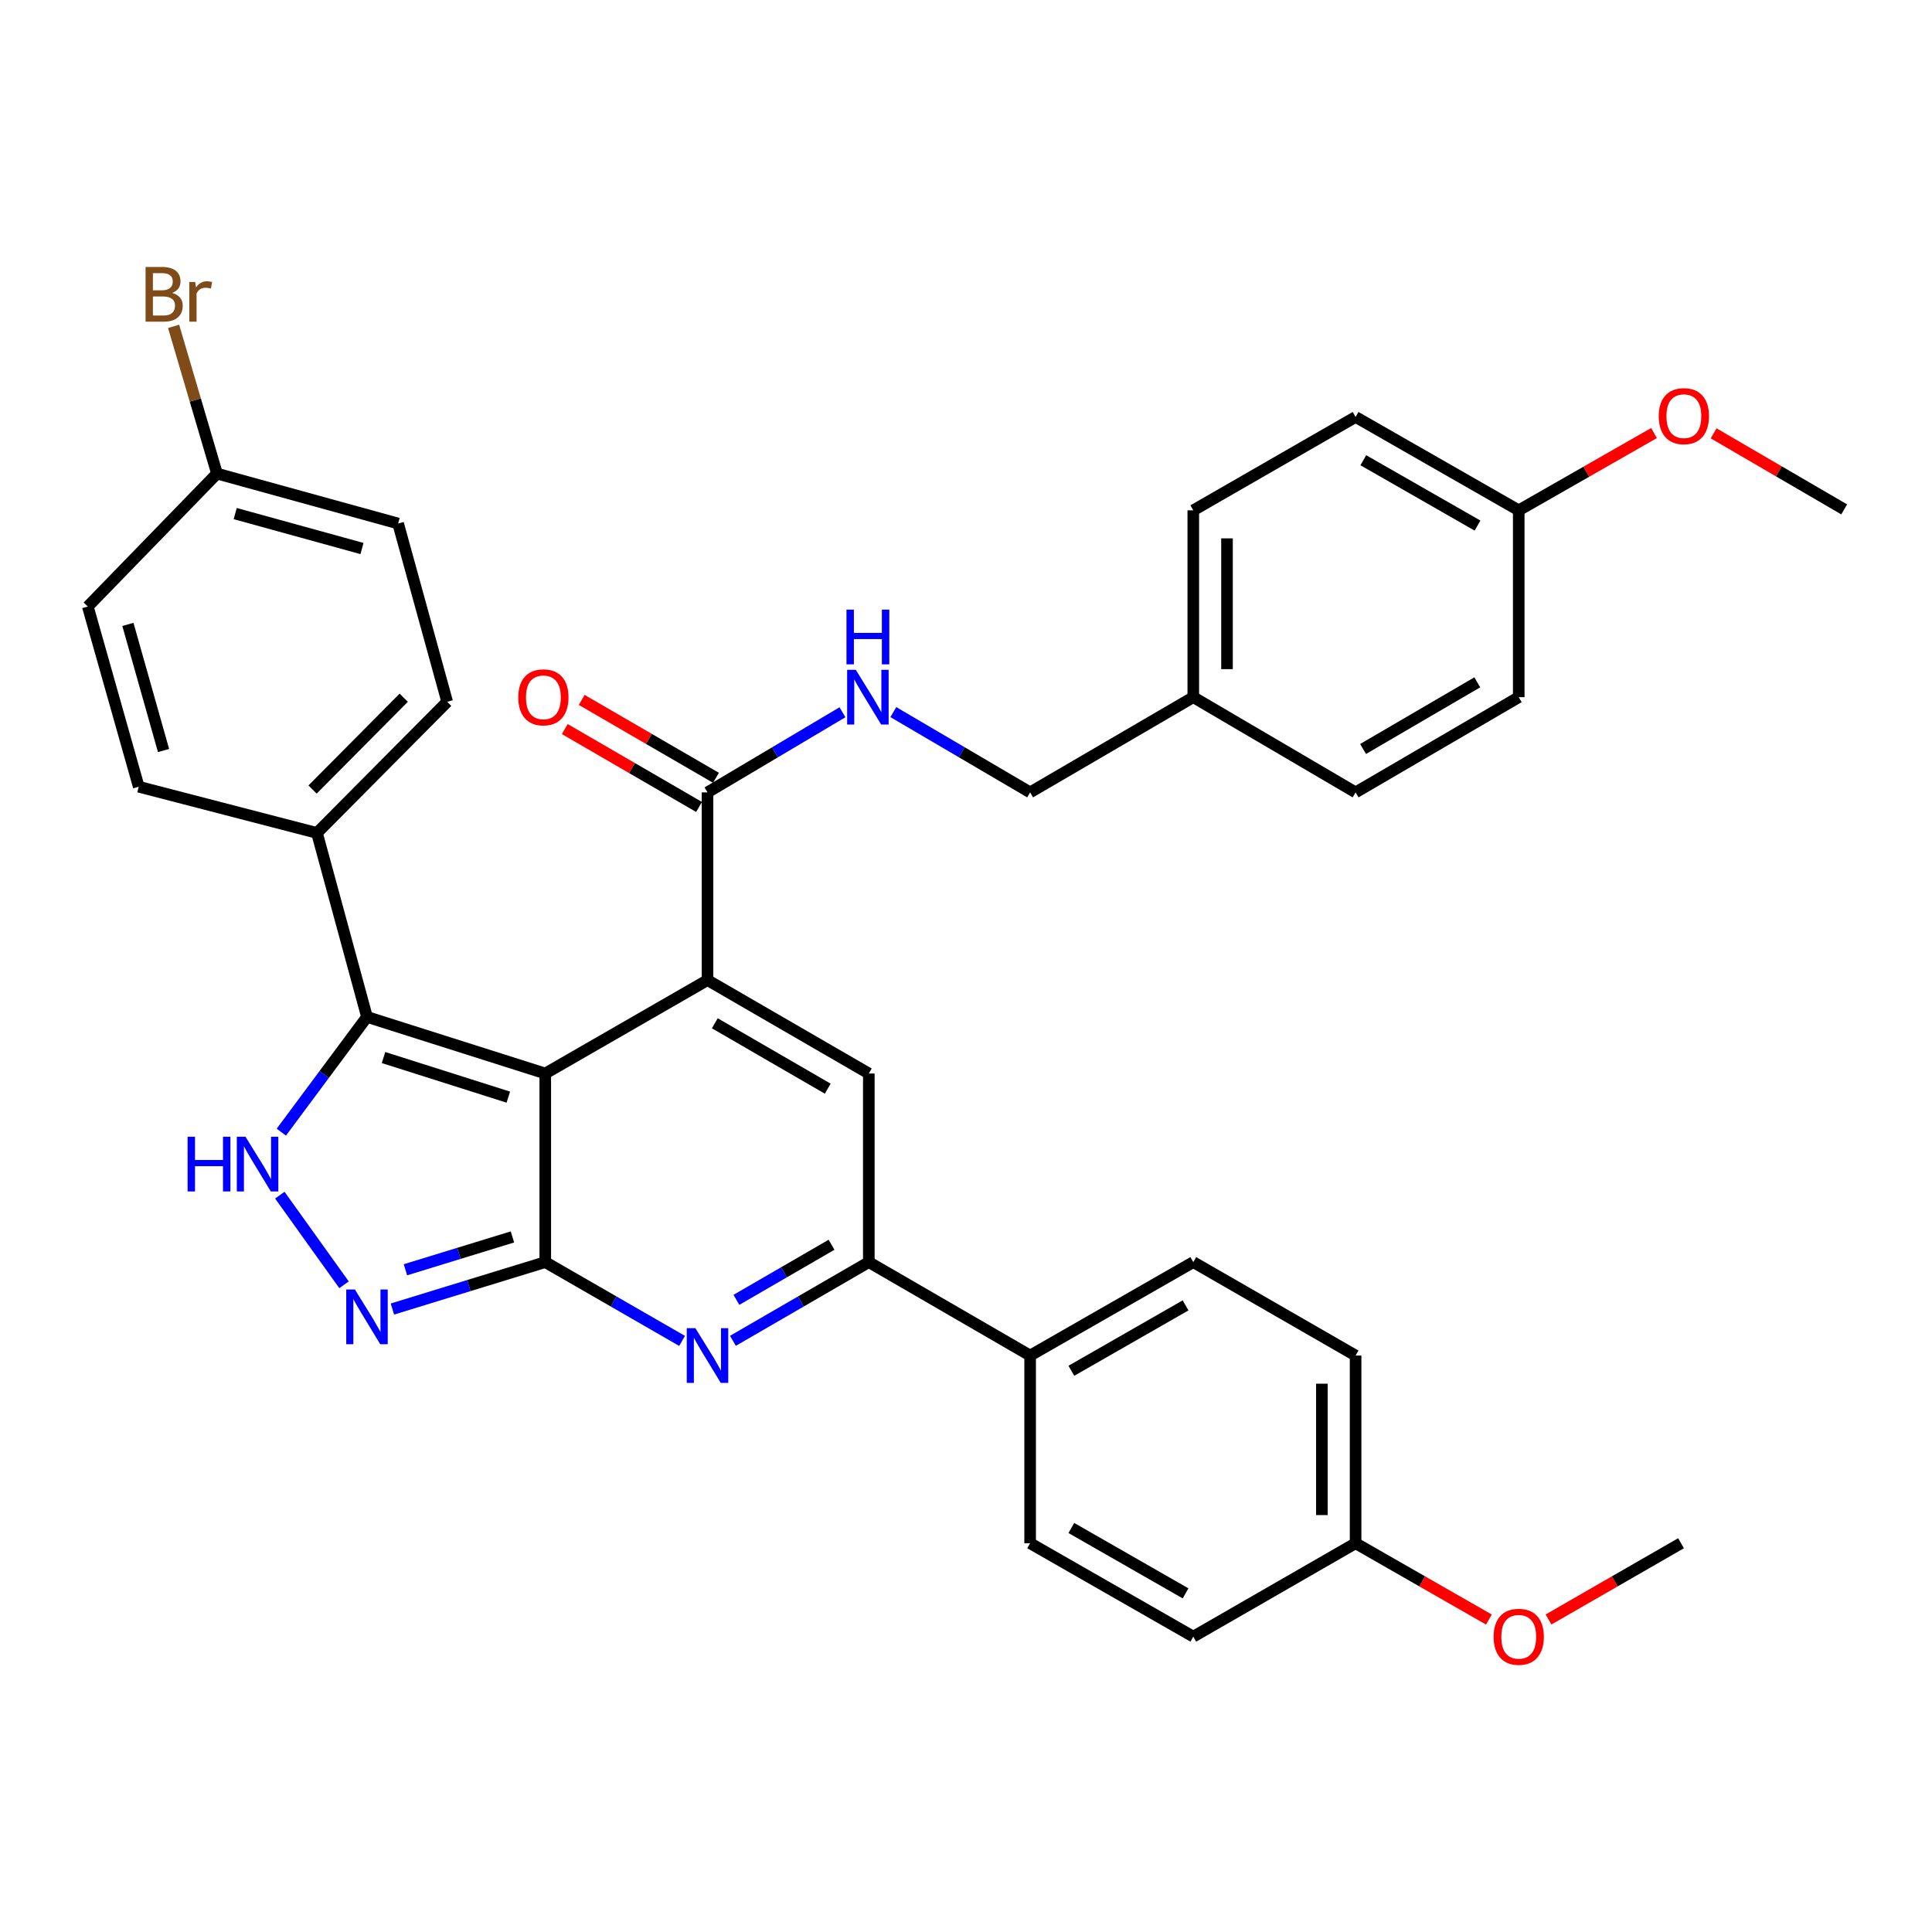 <?xml version='1.0' encoding='iso-8859-1'?>
<svg version='1.1' baseProfile='full'
              xmlns='http://www.w3.org/2000/svg'
                      xmlns:rdkit='http://www.rdkit.org/xml'
                      xmlns:xlink='http://www.w3.org/1999/xlink'
                  xml:space='preserve'
width='1000px' height='1000px' viewBox='0 0 1000 1000'>
<!-- END OF HEADER -->
<rect style='opacity:1.0;fill:#FFFFFF;stroke:none' width='1000' height='1000' x='0' y='0'> </rect>
<path class='bond-0' d='M 282.227,555.642 L 282.227,653.268' style='fill:none;fill-rule:evenodd;stroke:#000000;stroke-width:6px;stroke-linecap:butt;stroke-linejoin:miter;stroke-opacity:1' />
<path class='bond-1' d='M 282.227,555.642 L 366.205,507.298' style='fill:none;fill-rule:evenodd;stroke:#000000;stroke-width:6px;stroke-linecap:butt;stroke-linejoin:miter;stroke-opacity:1' />
<path class='bond-3' d='M 282.227,555.642 L 189.951,526.356' style='fill:none;fill-rule:evenodd;stroke:#000000;stroke-width:6px;stroke-linecap:butt;stroke-linejoin:miter;stroke-opacity:1' />
<path class='bond-3' d='M 263.108,567.88 L 198.514,547.381' style='fill:none;fill-rule:evenodd;stroke:#000000;stroke-width:6px;stroke-linecap:butt;stroke-linejoin:miter;stroke-opacity:1' />
<path class='bond-2' d='M 282.227,653.268 L 317.635,673.66' style='fill:none;fill-rule:evenodd;stroke:#000000;stroke-width:6px;stroke-linecap:butt;stroke-linejoin:miter;stroke-opacity:1' />
<path class='bond-2' d='M 317.635,673.66 L 353.043,694.051' style='fill:none;fill-rule:evenodd;stroke:#0000FF;stroke-width:6px;stroke-linecap:butt;stroke-linejoin:miter;stroke-opacity:1' />
<path class='bond-4' d='M 282.227,653.268 L 242.666,665.412' style='fill:none;fill-rule:evenodd;stroke:#000000;stroke-width:6px;stroke-linecap:butt;stroke-linejoin:miter;stroke-opacity:1' />
<path class='bond-4' d='M 242.666,665.412 L 203.104,677.556' style='fill:none;fill-rule:evenodd;stroke:#0000FF;stroke-width:6px;stroke-linecap:butt;stroke-linejoin:miter;stroke-opacity:1' />
<path class='bond-4' d='M 265.238,640.231 L 237.545,648.732' style='fill:none;fill-rule:evenodd;stroke:#000000;stroke-width:6px;stroke-linecap:butt;stroke-linejoin:miter;stroke-opacity:1' />
<path class='bond-4' d='M 237.545,648.732 L 209.852,657.232' style='fill:none;fill-rule:evenodd;stroke:#0000FF;stroke-width:6px;stroke-linecap:butt;stroke-linejoin:miter;stroke-opacity:1' />
<path class='bond-6' d='M 366.205,507.298 L 449.699,555.642' style='fill:none;fill-rule:evenodd;stroke:#000000;stroke-width:6px;stroke-linecap:butt;stroke-linejoin:miter;stroke-opacity:1' />
<path class='bond-6' d='M 369.986,529.65 L 428.431,563.49' style='fill:none;fill-rule:evenodd;stroke:#000000;stroke-width:6px;stroke-linecap:butt;stroke-linejoin:miter;stroke-opacity:1' />
<path class='bond-8' d='M 366.205,507.298 L 366.205,410.137' style='fill:none;fill-rule:evenodd;stroke:#000000;stroke-width:6px;stroke-linecap:butt;stroke-linejoin:miter;stroke-opacity:1' />
<path class='bond-36' d='M 379.357,694.013 L 414.528,673.641' style='fill:none;fill-rule:evenodd;stroke:#0000FF;stroke-width:6px;stroke-linecap:butt;stroke-linejoin:miter;stroke-opacity:1' />
<path class='bond-36' d='M 414.528,673.641 L 449.699,653.268' style='fill:none;fill-rule:evenodd;stroke:#000000;stroke-width:6px;stroke-linecap:butt;stroke-linejoin:miter;stroke-opacity:1' />
<path class='bond-36' d='M 381.163,672.802 L 405.782,658.542' style='fill:none;fill-rule:evenodd;stroke:#0000FF;stroke-width:6px;stroke-linecap:butt;stroke-linejoin:miter;stroke-opacity:1' />
<path class='bond-36' d='M 405.782,658.542 L 430.401,644.281' style='fill:none;fill-rule:evenodd;stroke:#000000;stroke-width:6px;stroke-linecap:butt;stroke-linejoin:miter;stroke-opacity:1' />
<path class='bond-5' d='M 189.951,526.356 L 167.781,556.177' style='fill:none;fill-rule:evenodd;stroke:#000000;stroke-width:6px;stroke-linecap:butt;stroke-linejoin:miter;stroke-opacity:1' />
<path class='bond-5' d='M 167.781,556.177 L 145.611,585.998' style='fill:none;fill-rule:evenodd;stroke:#0000FF;stroke-width:6px;stroke-linecap:butt;stroke-linejoin:miter;stroke-opacity:1' />
<path class='bond-10' d='M 189.951,526.356 L 164.059,431.133' style='fill:none;fill-rule:evenodd;stroke:#000000;stroke-width:6px;stroke-linecap:butt;stroke-linejoin:miter;stroke-opacity:1' />
<path class='bond-35' d='M 178.067,665.003 L 144.838,618.612' style='fill:none;fill-rule:evenodd;stroke:#0000FF;stroke-width:6px;stroke-linecap:butt;stroke-linejoin:miter;stroke-opacity:1' />
<path class='bond-7' d='M 449.699,555.642 L 449.699,653.268' style='fill:none;fill-rule:evenodd;stroke:#000000;stroke-width:6px;stroke-linecap:butt;stroke-linejoin:miter;stroke-opacity:1' />
<path class='bond-11' d='M 449.699,653.268 L 533.192,701.631' style='fill:none;fill-rule:evenodd;stroke:#000000;stroke-width:6px;stroke-linecap:butt;stroke-linejoin:miter;stroke-opacity:1' />
<path class='bond-9' d='M 366.205,410.137 L 401.133,389.399' style='fill:none;fill-rule:evenodd;stroke:#000000;stroke-width:6px;stroke-linecap:butt;stroke-linejoin:miter;stroke-opacity:1' />
<path class='bond-9' d='M 401.133,389.399 L 436.06,368.662' style='fill:none;fill-rule:evenodd;stroke:#0000FF;stroke-width:6px;stroke-linecap:butt;stroke-linejoin:miter;stroke-opacity:1' />
<path class='bond-12' d='M 370.583,402.59 L 335.837,382.432' style='fill:none;fill-rule:evenodd;stroke:#000000;stroke-width:6px;stroke-linecap:butt;stroke-linejoin:miter;stroke-opacity:1' />
<path class='bond-12' d='M 335.837,382.432 L 301.091,362.273' style='fill:none;fill-rule:evenodd;stroke:#FF0000;stroke-width:6px;stroke-linecap:butt;stroke-linejoin:miter;stroke-opacity:1' />
<path class='bond-12' d='M 361.827,417.683 L 327.081,397.524' style='fill:none;fill-rule:evenodd;stroke:#000000;stroke-width:6px;stroke-linecap:butt;stroke-linejoin:miter;stroke-opacity:1' />
<path class='bond-12' d='M 327.081,397.524 L 292.335,377.366' style='fill:none;fill-rule:evenodd;stroke:#FF0000;stroke-width:6px;stroke-linecap:butt;stroke-linejoin:miter;stroke-opacity:1' />
<path class='bond-17' d='M 462.388,368.584 L 497.79,389.36' style='fill:none;fill-rule:evenodd;stroke:#0000FF;stroke-width:6px;stroke-linecap:butt;stroke-linejoin:miter;stroke-opacity:1' />
<path class='bond-17' d='M 497.79,389.36 L 533.192,410.137' style='fill:none;fill-rule:evenodd;stroke:#000000;stroke-width:6px;stroke-linecap:butt;stroke-linejoin:miter;stroke-opacity:1' />
<path class='bond-13' d='M 164.059,431.133 L 231.46,363.247' style='fill:none;fill-rule:evenodd;stroke:#000000;stroke-width:6px;stroke-linecap:butt;stroke-linejoin:miter;stroke-opacity:1' />
<path class='bond-13' d='M 161.787,408.657 L 208.968,361.136' style='fill:none;fill-rule:evenodd;stroke:#000000;stroke-width:6px;stroke-linecap:butt;stroke-linejoin:miter;stroke-opacity:1' />
<path class='bond-14' d='M 164.059,431.133 L 71.812,407.209' style='fill:none;fill-rule:evenodd;stroke:#000000;stroke-width:6px;stroke-linecap:butt;stroke-linejoin:miter;stroke-opacity:1' />
<path class='bond-15' d='M 533.192,701.631 L 617.645,653.268' style='fill:none;fill-rule:evenodd;stroke:#000000;stroke-width:6px;stroke-linecap:butt;stroke-linejoin:miter;stroke-opacity:1' />
<path class='bond-15' d='M 554.531,709.519 L 613.648,675.665' style='fill:none;fill-rule:evenodd;stroke:#000000;stroke-width:6px;stroke-linecap:butt;stroke-linejoin:miter;stroke-opacity:1' />
<path class='bond-16' d='M 533.192,701.631 L 533.192,798.773' style='fill:none;fill-rule:evenodd;stroke:#000000;stroke-width:6px;stroke-linecap:butt;stroke-linejoin:miter;stroke-opacity:1' />
<path class='bond-22' d='M 231.46,363.247 L 206.063,270.971' style='fill:none;fill-rule:evenodd;stroke:#000000;stroke-width:6px;stroke-linecap:butt;stroke-linejoin:miter;stroke-opacity:1' />
<path class='bond-23' d='M 71.812,407.209 L 45.455,313.944' style='fill:none;fill-rule:evenodd;stroke:#000000;stroke-width:6px;stroke-linecap:butt;stroke-linejoin:miter;stroke-opacity:1' />
<path class='bond-23' d='M 84.65,388.474 L 66.2,323.189' style='fill:none;fill-rule:evenodd;stroke:#000000;stroke-width:6px;stroke-linecap:butt;stroke-linejoin:miter;stroke-opacity:1' />
<path class='bond-24' d='M 617.645,653.268 L 701.652,701.631' style='fill:none;fill-rule:evenodd;stroke:#000000;stroke-width:6px;stroke-linecap:butt;stroke-linejoin:miter;stroke-opacity:1' />
<path class='bond-25' d='M 533.192,798.773 L 617.645,847.117' style='fill:none;fill-rule:evenodd;stroke:#000000;stroke-width:6px;stroke-linecap:butt;stroke-linejoin:miter;stroke-opacity:1' />
<path class='bond-25' d='M 554.528,790.881 L 613.645,824.722' style='fill:none;fill-rule:evenodd;stroke:#000000;stroke-width:6px;stroke-linecap:butt;stroke-linejoin:miter;stroke-opacity:1' />
<path class='bond-19' d='M 533.192,410.137 L 617.645,360.853' style='fill:none;fill-rule:evenodd;stroke:#000000;stroke-width:6px;stroke-linecap:butt;stroke-linejoin:miter;stroke-opacity:1' />
<path class='bond-18' d='M 112.313,245.128 L 45.455,313.944' style='fill:none;fill-rule:evenodd;stroke:#000000;stroke-width:6px;stroke-linecap:butt;stroke-linejoin:miter;stroke-opacity:1' />
<path class='bond-26' d='M 112.313,245.128 L 101.083,207.022' style='fill:none;fill-rule:evenodd;stroke:#000000;stroke-width:6px;stroke-linecap:butt;stroke-linejoin:miter;stroke-opacity:1' />
<path class='bond-26' d='M 101.083,207.022 L 89.853,168.916' style='fill:none;fill-rule:evenodd;stroke:#7F4C19;stroke-width:6px;stroke-linecap:butt;stroke-linejoin:miter;stroke-opacity:1' />
<path class='bond-37' d='M 112.313,245.128 L 206.063,270.971' style='fill:none;fill-rule:evenodd;stroke:#000000;stroke-width:6px;stroke-linecap:butt;stroke-linejoin:miter;stroke-opacity:1' />
<path class='bond-37' d='M 121.738,265.826 L 187.363,283.916' style='fill:none;fill-rule:evenodd;stroke:#000000;stroke-width:6px;stroke-linecap:butt;stroke-linejoin:miter;stroke-opacity:1' />
<path class='bond-27' d='M 617.645,360.853 L 701.652,410.137' style='fill:none;fill-rule:evenodd;stroke:#000000;stroke-width:6px;stroke-linecap:butt;stroke-linejoin:miter;stroke-opacity:1' />
<path class='bond-28' d='M 617.645,360.853 L 617.645,264.147' style='fill:none;fill-rule:evenodd;stroke:#000000;stroke-width:6px;stroke-linecap:butt;stroke-linejoin:miter;stroke-opacity:1' />
<path class='bond-28' d='M 635.094,346.347 L 635.094,278.653' style='fill:none;fill-rule:evenodd;stroke:#000000;stroke-width:6px;stroke-linecap:butt;stroke-linejoin:miter;stroke-opacity:1' />
<path class='bond-20' d='M 701.652,798.773 L 617.645,847.117' style='fill:none;fill-rule:evenodd;stroke:#000000;stroke-width:6px;stroke-linecap:butt;stroke-linejoin:miter;stroke-opacity:1' />
<path class='bond-32' d='M 701.652,798.773 L 736.157,818.528' style='fill:none;fill-rule:evenodd;stroke:#000000;stroke-width:6px;stroke-linecap:butt;stroke-linejoin:miter;stroke-opacity:1' />
<path class='bond-32' d='M 736.157,818.528 L 770.663,838.282' style='fill:none;fill-rule:evenodd;stroke:#FF0000;stroke-width:6px;stroke-linecap:butt;stroke-linejoin:miter;stroke-opacity:1' />
<path class='bond-38' d='M 701.652,798.773 L 701.652,701.631' style='fill:none;fill-rule:evenodd;stroke:#000000;stroke-width:6px;stroke-linecap:butt;stroke-linejoin:miter;stroke-opacity:1' />
<path class='bond-38' d='M 684.203,784.202 L 684.203,716.202' style='fill:none;fill-rule:evenodd;stroke:#000000;stroke-width:6px;stroke-linecap:butt;stroke-linejoin:miter;stroke-opacity:1' />
<path class='bond-21' d='M 786.095,264.147 L 701.652,215.823' style='fill:none;fill-rule:evenodd;stroke:#000000;stroke-width:6px;stroke-linecap:butt;stroke-linejoin:miter;stroke-opacity:1' />
<path class='bond-21' d='M 764.762,272.043 L 705.652,238.216' style='fill:none;fill-rule:evenodd;stroke:#000000;stroke-width:6px;stroke-linecap:butt;stroke-linejoin:miter;stroke-opacity:1' />
<path class='bond-31' d='M 786.095,264.147 L 821.1,244.149' style='fill:none;fill-rule:evenodd;stroke:#000000;stroke-width:6px;stroke-linecap:butt;stroke-linejoin:miter;stroke-opacity:1' />
<path class='bond-31' d='M 821.1,244.149 L 856.105,224.151' style='fill:none;fill-rule:evenodd;stroke:#FF0000;stroke-width:6px;stroke-linecap:butt;stroke-linejoin:miter;stroke-opacity:1' />
<path class='bond-39' d='M 786.095,264.147 L 786.095,360.853' style='fill:none;fill-rule:evenodd;stroke:#000000;stroke-width:6px;stroke-linecap:butt;stroke-linejoin:miter;stroke-opacity:1' />
<path class='bond-30' d='M 701.652,410.137 L 786.095,360.853' style='fill:none;fill-rule:evenodd;stroke:#000000;stroke-width:6px;stroke-linecap:butt;stroke-linejoin:miter;stroke-opacity:1' />
<path class='bond-30' d='M 705.523,387.674 L 764.633,353.175' style='fill:none;fill-rule:evenodd;stroke:#000000;stroke-width:6px;stroke-linecap:butt;stroke-linejoin:miter;stroke-opacity:1' />
<path class='bond-29' d='M 617.645,264.147 L 701.652,215.823' style='fill:none;fill-rule:evenodd;stroke:#000000;stroke-width:6px;stroke-linecap:butt;stroke-linejoin:miter;stroke-opacity:1' />
<path class='bond-33' d='M 886.967,224.291 L 920.756,243.977' style='fill:none;fill-rule:evenodd;stroke:#FF0000;stroke-width:6px;stroke-linecap:butt;stroke-linejoin:miter;stroke-opacity:1' />
<path class='bond-33' d='M 920.756,243.977 L 954.545,263.662' style='fill:none;fill-rule:evenodd;stroke:#000000;stroke-width:6px;stroke-linecap:butt;stroke-linejoin:miter;stroke-opacity:1' />
<path class='bond-34' d='M 801.518,838.241 L 835.81,818.507' style='fill:none;fill-rule:evenodd;stroke:#FF0000;stroke-width:6px;stroke-linecap:butt;stroke-linejoin:miter;stroke-opacity:1' />
<path class='bond-34' d='M 835.81,818.507 L 870.102,798.773' style='fill:none;fill-rule:evenodd;stroke:#000000;stroke-width:6px;stroke-linecap:butt;stroke-linejoin:miter;stroke-opacity:1' />
<path  class='atom-3' d='M 359.945 687.471
L 369.225 702.471
Q 370.145 703.951, 371.625 706.631
Q 373.105 709.311, 373.185 709.471
L 373.185 687.471
L 376.945 687.471
L 376.945 715.791
L 373.065 715.791
L 363.105 699.391
Q 361.945 697.471, 360.705 695.271
Q 359.505 693.071, 359.145 692.391
L 359.145 715.791
L 355.465 715.791
L 355.465 687.471
L 359.945 687.471
' fill='#0000FF'/>
<path  class='atom-5' d='M 183.691 667.434
L 192.971 682.434
Q 193.891 683.914, 195.371 686.594
Q 196.851 689.274, 196.931 689.434
L 196.931 667.434
L 200.691 667.434
L 200.691 695.754
L 196.811 695.754
L 186.851 679.354
Q 185.691 677.434, 184.451 675.234
Q 183.251 673.034, 182.891 672.354
L 182.891 695.754
L 179.211 695.754
L 179.211 667.434
L 183.691 667.434
' fill='#0000FF'/>
<path  class='atom-6' d='M 97.1 588.371
L 100.94 588.371
L 100.94 600.411
L 115.42 600.411
L 115.42 588.371
L 119.26 588.371
L 119.26 616.691
L 115.42 616.691
L 115.42 603.611
L 100.94 603.611
L 100.94 616.691
L 97.1 616.691
L 97.1 588.371
' fill='#0000FF'/>
<path  class='atom-6' d='M 127.06 588.371
L 136.34 603.371
Q 137.26 604.851, 138.74 607.531
Q 140.22 610.211, 140.3 610.371
L 140.3 588.371
L 144.06 588.371
L 144.06 616.691
L 140.18 616.691
L 130.22 600.291
Q 129.06 598.371, 127.82 596.171
Q 126.62 593.971, 126.26 593.291
L 126.26 616.691
L 122.58 616.691
L 122.58 588.371
L 127.06 588.371
' fill='#0000FF'/>
<path  class='atom-10' d='M 442.954 346.693
L 452.234 361.693
Q 453.154 363.173, 454.634 365.853
Q 456.114 368.533, 456.194 368.693
L 456.194 346.693
L 459.954 346.693
L 459.954 375.013
L 456.074 375.013
L 446.114 358.613
Q 444.954 356.693, 443.714 354.493
Q 442.514 352.293, 442.154 351.613
L 442.154 375.013
L 438.474 375.013
L 438.474 346.693
L 442.954 346.693
' fill='#0000FF'/>
<path  class='atom-10' d='M 438.134 315.541
L 441.974 315.541
L 441.974 327.581
L 456.454 327.581
L 456.454 315.541
L 460.294 315.541
L 460.294 343.861
L 456.454 343.861
L 456.454 330.781
L 441.974 330.781
L 441.974 343.861
L 438.134 343.861
L 438.134 315.541
' fill='#0000FF'/>
<path  class='atom-13' d='M 268.258 360.933
Q 268.258 354.133, 271.618 350.333
Q 274.978 346.533, 281.258 346.533
Q 287.538 346.533, 290.898 350.333
Q 294.258 354.133, 294.258 360.933
Q 294.258 367.813, 290.858 371.733
Q 287.458 375.613, 281.258 375.613
Q 275.018 375.613, 271.618 371.733
Q 268.258 367.853, 268.258 360.933
M 281.258 372.413
Q 285.578 372.413, 287.898 369.533
Q 290.258 366.613, 290.258 360.933
Q 290.258 355.373, 287.898 352.573
Q 285.578 349.733, 281.258 349.733
Q 276.938 349.733, 274.578 352.533
Q 272.258 355.333, 272.258 360.933
Q 272.258 366.653, 274.578 369.533
Q 276.938 372.413, 281.258 372.413
' fill='#FF0000'/>
<path  class='atom-27' d='M 89.107 151.618
Q 91.827 152.378, 93.187 154.058
Q 94.587 155.698, 94.587 158.138
Q 94.587 162.058, 92.067 164.298
Q 89.587 166.498, 84.867 166.498
L 75.347 166.498
L 75.347 138.178
L 83.707 138.178
Q 88.547 138.178, 90.987 140.138
Q 93.427 142.098, 93.427 145.698
Q 93.427 149.978, 89.107 151.618
M 79.147 141.378
L 79.147 150.258
L 83.707 150.258
Q 86.507 150.258, 87.947 149.138
Q 89.427 147.978, 89.427 145.698
Q 89.427 141.378, 83.707 141.378
L 79.147 141.378
M 84.867 163.298
Q 87.627 163.298, 89.107 161.978
Q 90.587 160.658, 90.587 158.138
Q 90.587 155.818, 88.947 154.658
Q 87.347 153.458, 84.267 153.458
L 79.147 153.458
L 79.147 163.298
L 84.867 163.298
' fill='#7F4C19'/>
<path  class='atom-27' d='M 101.027 145.938
L 101.467 148.778
Q 103.627 145.578, 107.147 145.578
Q 108.267 145.578, 109.787 145.978
L 109.187 149.338
Q 107.467 148.938, 106.507 148.938
Q 104.827 148.938, 103.707 149.618
Q 102.627 150.258, 101.747 151.818
L 101.747 166.498
L 97.987 166.498
L 97.987 145.938
L 101.027 145.938
' fill='#7F4C19'/>
<path  class='atom-32' d='M 858.566 215.399
Q 858.566 208.599, 861.926 204.799
Q 865.286 200.999, 871.566 200.999
Q 877.846 200.999, 881.206 204.799
Q 884.566 208.599, 884.566 215.399
Q 884.566 222.279, 881.166 226.199
Q 877.766 230.079, 871.566 230.079
Q 865.326 230.079, 861.926 226.199
Q 858.566 222.319, 858.566 215.399
M 871.566 226.879
Q 875.886 226.879, 878.206 223.999
Q 880.566 221.079, 880.566 215.399
Q 880.566 209.839, 878.206 207.039
Q 875.886 204.199, 871.566 204.199
Q 867.246 204.199, 864.886 206.999
Q 862.566 209.799, 862.566 215.399
Q 862.566 221.119, 864.886 223.999
Q 867.246 226.879, 871.566 226.879
' fill='#FF0000'/>
<path  class='atom-33' d='M 773.095 847.197
Q 773.095 840.397, 776.455 836.597
Q 779.815 832.797, 786.095 832.797
Q 792.375 832.797, 795.735 836.597
Q 799.095 840.397, 799.095 847.197
Q 799.095 854.077, 795.695 857.997
Q 792.295 861.877, 786.095 861.877
Q 779.855 861.877, 776.455 857.997
Q 773.095 854.117, 773.095 847.197
M 786.095 858.677
Q 790.415 858.677, 792.735 855.797
Q 795.095 852.877, 795.095 847.197
Q 795.095 841.637, 792.735 838.837
Q 790.415 835.997, 786.095 835.997
Q 781.775 835.997, 779.415 838.797
Q 777.095 841.597, 777.095 847.197
Q 777.095 852.917, 779.415 855.797
Q 781.775 858.677, 786.095 858.677
' fill='#FF0000'/>
</svg>

